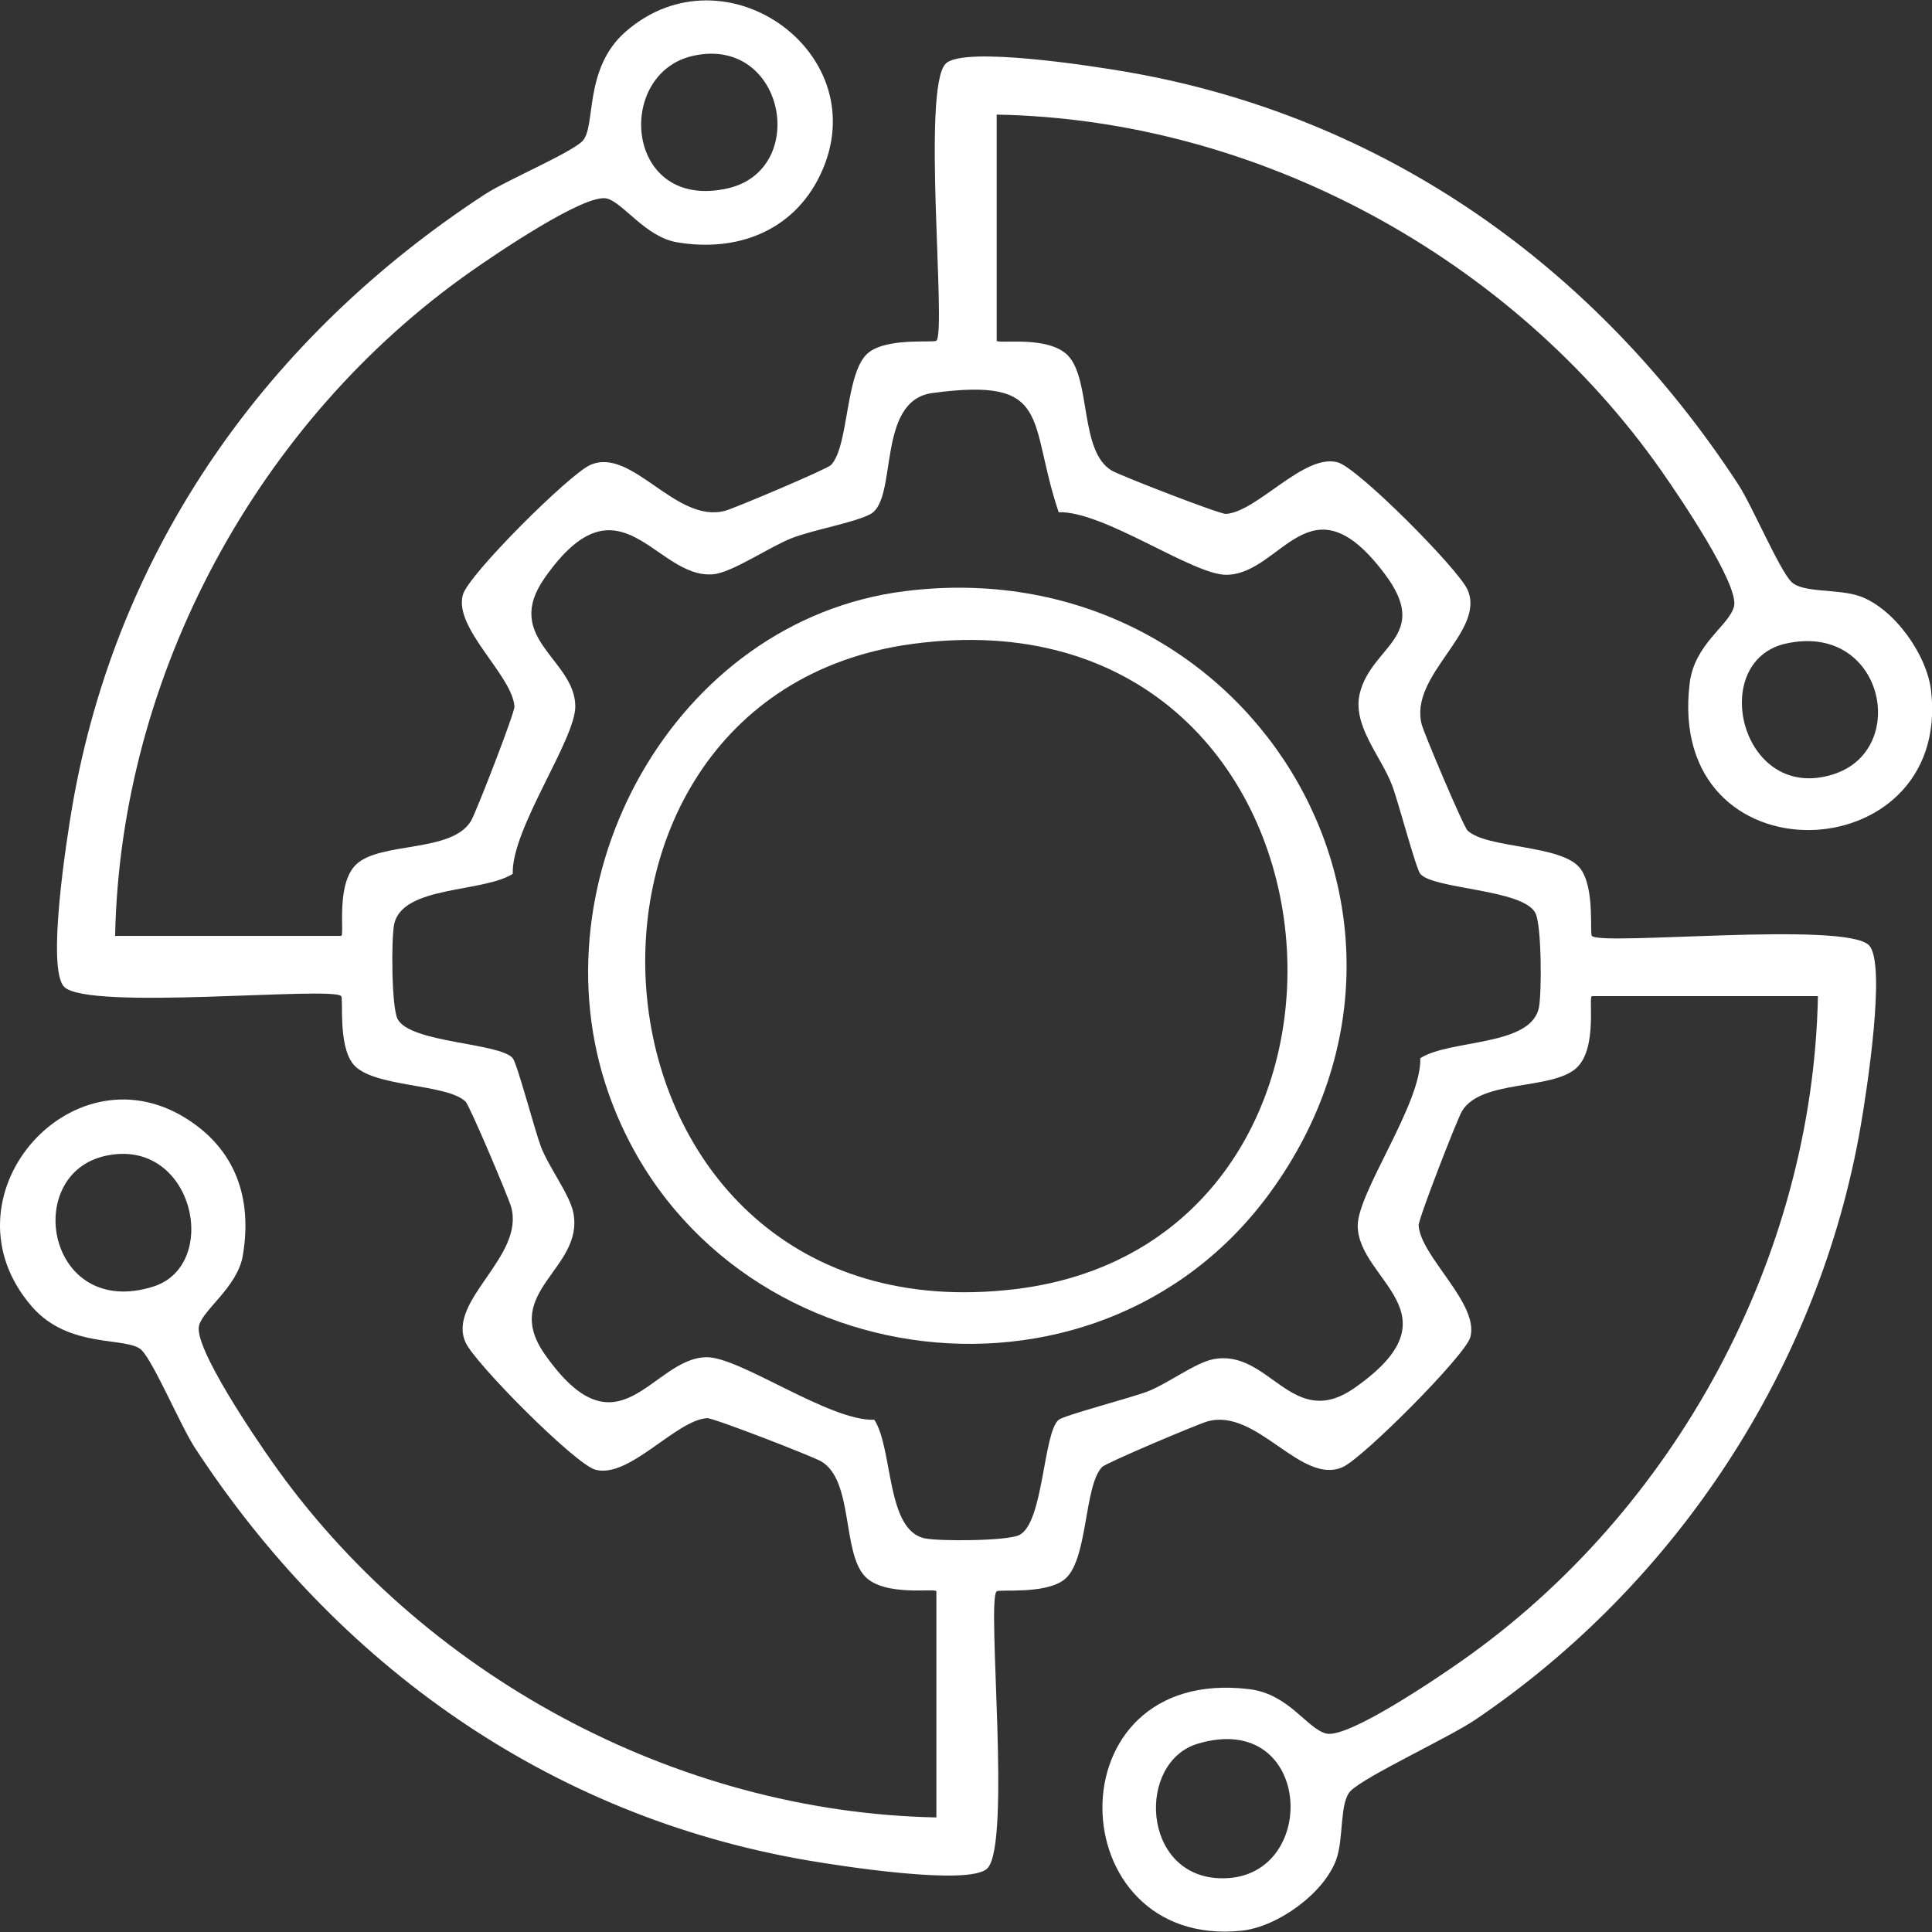 <svg width="77" height="77" viewBox="0 0 77 77" fill="none" xmlns="http://www.w3.org/2000/svg">
<rect x="0" y="0" width="77" height="77" fill="#333333" stroke="none"/>
<path d="M47.741 69.494C45.302 70.221 45.492 74.728 48.587 74.857C52.629 75.025 52.389 68.111 47.741 69.494ZM4.204 46.066C0.856 46.804 1.89 52.601 6.106 51.278C8.824 50.424 7.713 45.294 4.204 46.066ZM71.168 25.652C68.045 26.355 69.38 32.037 73.07 30.859C76.145 29.878 75.055 24.776 71.168 25.652ZM42.194 20.415C40.953 16.746 41.984 15.01 37.156 15.665C34.908 15.97 35.798 19.879 34.696 20.486C34.073 20.829 32.398 21.114 31.535 21.456C30.671 21.797 29.174 22.82 28.43 22.887C26.131 23.097 24.716 18.736 21.706 23.035C20.019 25.444 22.903 26.269 22.929 28.135C22.949 29.471 20.379 33.021 20.435 34.828C19.24 35.587 16.005 35.287 15.706 36.857C15.591 37.465 15.603 40.123 15.844 40.607C16.326 41.573 19.922 41.556 20.435 42.174C20.613 42.387 21.313 45.053 21.559 45.702C21.868 46.513 22.709 47.612 22.851 48.335C23.286 50.575 19.957 51.466 21.706 53.966C24.665 58.196 25.979 54.123 28.155 54.092C29.49 54.073 33.041 56.643 34.848 56.586C35.607 57.782 35.306 61.016 36.878 61.315C37.485 61.431 40.143 61.419 40.627 61.177C41.593 60.695 41.576 57.1 42.194 56.586C42.408 56.409 45.073 55.71 45.723 55.462C46.533 55.154 47.632 54.312 48.355 54.172C50.595 53.736 51.486 57.065 53.986 55.316C58.217 52.357 54.143 51.042 54.112 48.867C54.093 47.531 56.663 43.98 56.606 42.174C57.801 41.414 61.036 41.715 61.335 40.145C61.452 39.537 61.439 36.878 61.197 36.395C60.715 35.429 57.12 35.446 56.606 34.828C56.429 34.614 55.73 31.948 55.482 31.299C55.038 30.13 53.877 28.904 54.198 27.619C54.669 25.731 57.05 25.356 55.193 22.879C52.205 18.895 51.099 22.878 48.887 22.909C47.551 22.929 44.001 20.359 42.194 20.415ZM27.627 2.224C24.476 2.923 24.9 8.432 28.997 7.508C32.279 6.767 31.276 1.414 27.627 2.224ZM4.588 37.3H13.597C13.745 37.3 13.366 35.233 14.2 34.449C15.169 33.537 18.008 33.997 18.773 32.717C18.97 32.388 20.518 28.404 20.503 28.161C20.421 26.91 18.076 25.048 18.447 23.706C18.671 22.897 22.684 18.909 23.521 18.533C25.188 17.785 26.935 20.9 28.915 20.353C29.289 20.25 32.96 18.699 33.119 18.534C33.853 17.77 33.669 14.778 34.631 14.041C35.405 13.447 37.221 13.673 37.321 13.578C37.724 13.196 36.727 3.497 37.691 2.537C38.408 1.824 43.607 2.641 44.882 2.861C55.19 4.635 63.621 10.649 69.278 19.306C69.829 20.151 70.915 22.712 71.397 23.192C71.852 23.642 73.273 23.458 74.127 23.764C75.489 24.251 76.8 26.09 76.964 27.533C77.789 34.764 66.372 35.2 67.342 27.231C67.535 25.65 68.906 24.944 69.109 24.172C69.335 23.309 66.856 19.68 66.215 18.765C60.267 10.286 50.15 4.755 39.722 4.568V13.577C39.722 13.724 41.788 13.346 42.572 14.18C43.485 15.15 43.024 17.988 44.304 18.753C44.633 18.95 48.617 20.498 48.86 20.482C50.112 20.401 51.973 18.056 53.317 18.427C54.125 18.651 58.112 22.665 58.488 23.501C59.236 25.168 56.122 26.915 56.669 28.894C56.772 29.269 58.322 32.94 58.487 33.098C59.251 33.833 62.243 33.65 62.981 34.611C63.574 35.385 63.349 37.201 63.444 37.301C63.826 37.704 73.525 36.706 74.485 37.671C75.198 38.388 74.381 43.587 74.161 44.862C72.508 54.459 66.831 63.106 58.799 68.539C57.731 69.261 54.415 70.788 53.83 71.377C53.379 71.832 53.563 73.253 53.258 74.107C52.776 75.454 50.918 76.799 49.486 76.948C42.215 77.701 41.858 66.356 49.791 67.322C51.371 67.515 52.078 68.886 52.849 69.089C53.712 69.316 57.342 66.836 58.256 66.195C66.745 60.24 72.245 50.135 72.454 39.702H63.446C63.297 39.702 63.676 41.768 62.842 42.552C61.872 43.465 59.034 43.004 58.268 44.285C58.071 44.613 56.523 48.597 56.539 48.84C56.621 50.088 58.973 51.968 58.598 53.3C58.392 54.03 54.325 58.107 53.52 58.468C51.854 59.217 50.107 56.102 48.127 56.649C47.752 56.752 44.082 58.302 43.923 58.467C43.189 59.231 43.372 62.224 42.41 62.961C41.636 63.554 39.82 63.329 39.72 63.424C39.318 63.806 40.315 73.505 39.35 74.465C38.634 75.178 33.434 74.36 32.159 74.141C21.869 72.37 13.412 66.339 7.764 57.696C7.212 56.851 6.126 54.289 5.644 53.81C5.085 53.255 2.763 53.784 1.28 52.084C-2.473 47.78 2.775 41.7 7.39 44.557C9.386 45.792 10.068 47.747 9.676 50.047C9.464 51.288 8.102 52.185 7.933 52.829C7.707 53.694 10.186 57.321 10.828 58.236C16.782 66.725 26.887 72.225 37.319 72.434V63.425C37.319 63.278 35.254 63.656 34.469 62.822C33.556 61.852 34.017 59.014 32.737 58.248C32.408 58.051 28.424 56.503 28.181 56.52C26.93 56.601 25.069 58.946 23.726 58.574C22.917 58.351 18.929 54.337 18.554 53.501C17.805 51.834 20.92 50.087 20.373 48.107C20.27 47.732 18.719 44.062 18.554 43.903C17.79 43.169 14.798 43.352 14.061 42.391C13.467 41.617 13.693 39.8 13.598 39.7C13.216 39.298 3.517 40.295 2.558 39.331C1.844 38.614 2.661 33.415 2.88 32.139C4.655 21.831 10.668 13.4 19.326 7.744C20.171 7.192 22.732 6.106 23.212 5.624C23.767 5.065 23.238 2.743 24.937 1.26C28.914 -2.208 35.001 2.183 32.682 6.987C31.604 9.222 29.358 10.062 26.975 9.655C25.733 9.444 24.836 8.081 24.192 7.913C23.327 7.687 19.701 10.165 18.785 10.807C10.297 16.762 4.798 26.867 4.588 37.3Z" fill="#FFF"/>
<path d="M36.346 25.666C20.542 27.812 22.73 53.484 40.44 51.381C56.557 49.468 54.395 23.215 36.346 25.666ZM36.044 23.563C49.583 21.844 58.688 36.363 50.655 47.483C43.659 57.167 28.238 54.842 24.263 43.599C21.238 35.044 26.856 24.729 36.044 23.563Z" fill="#FFF"/>
</svg>
